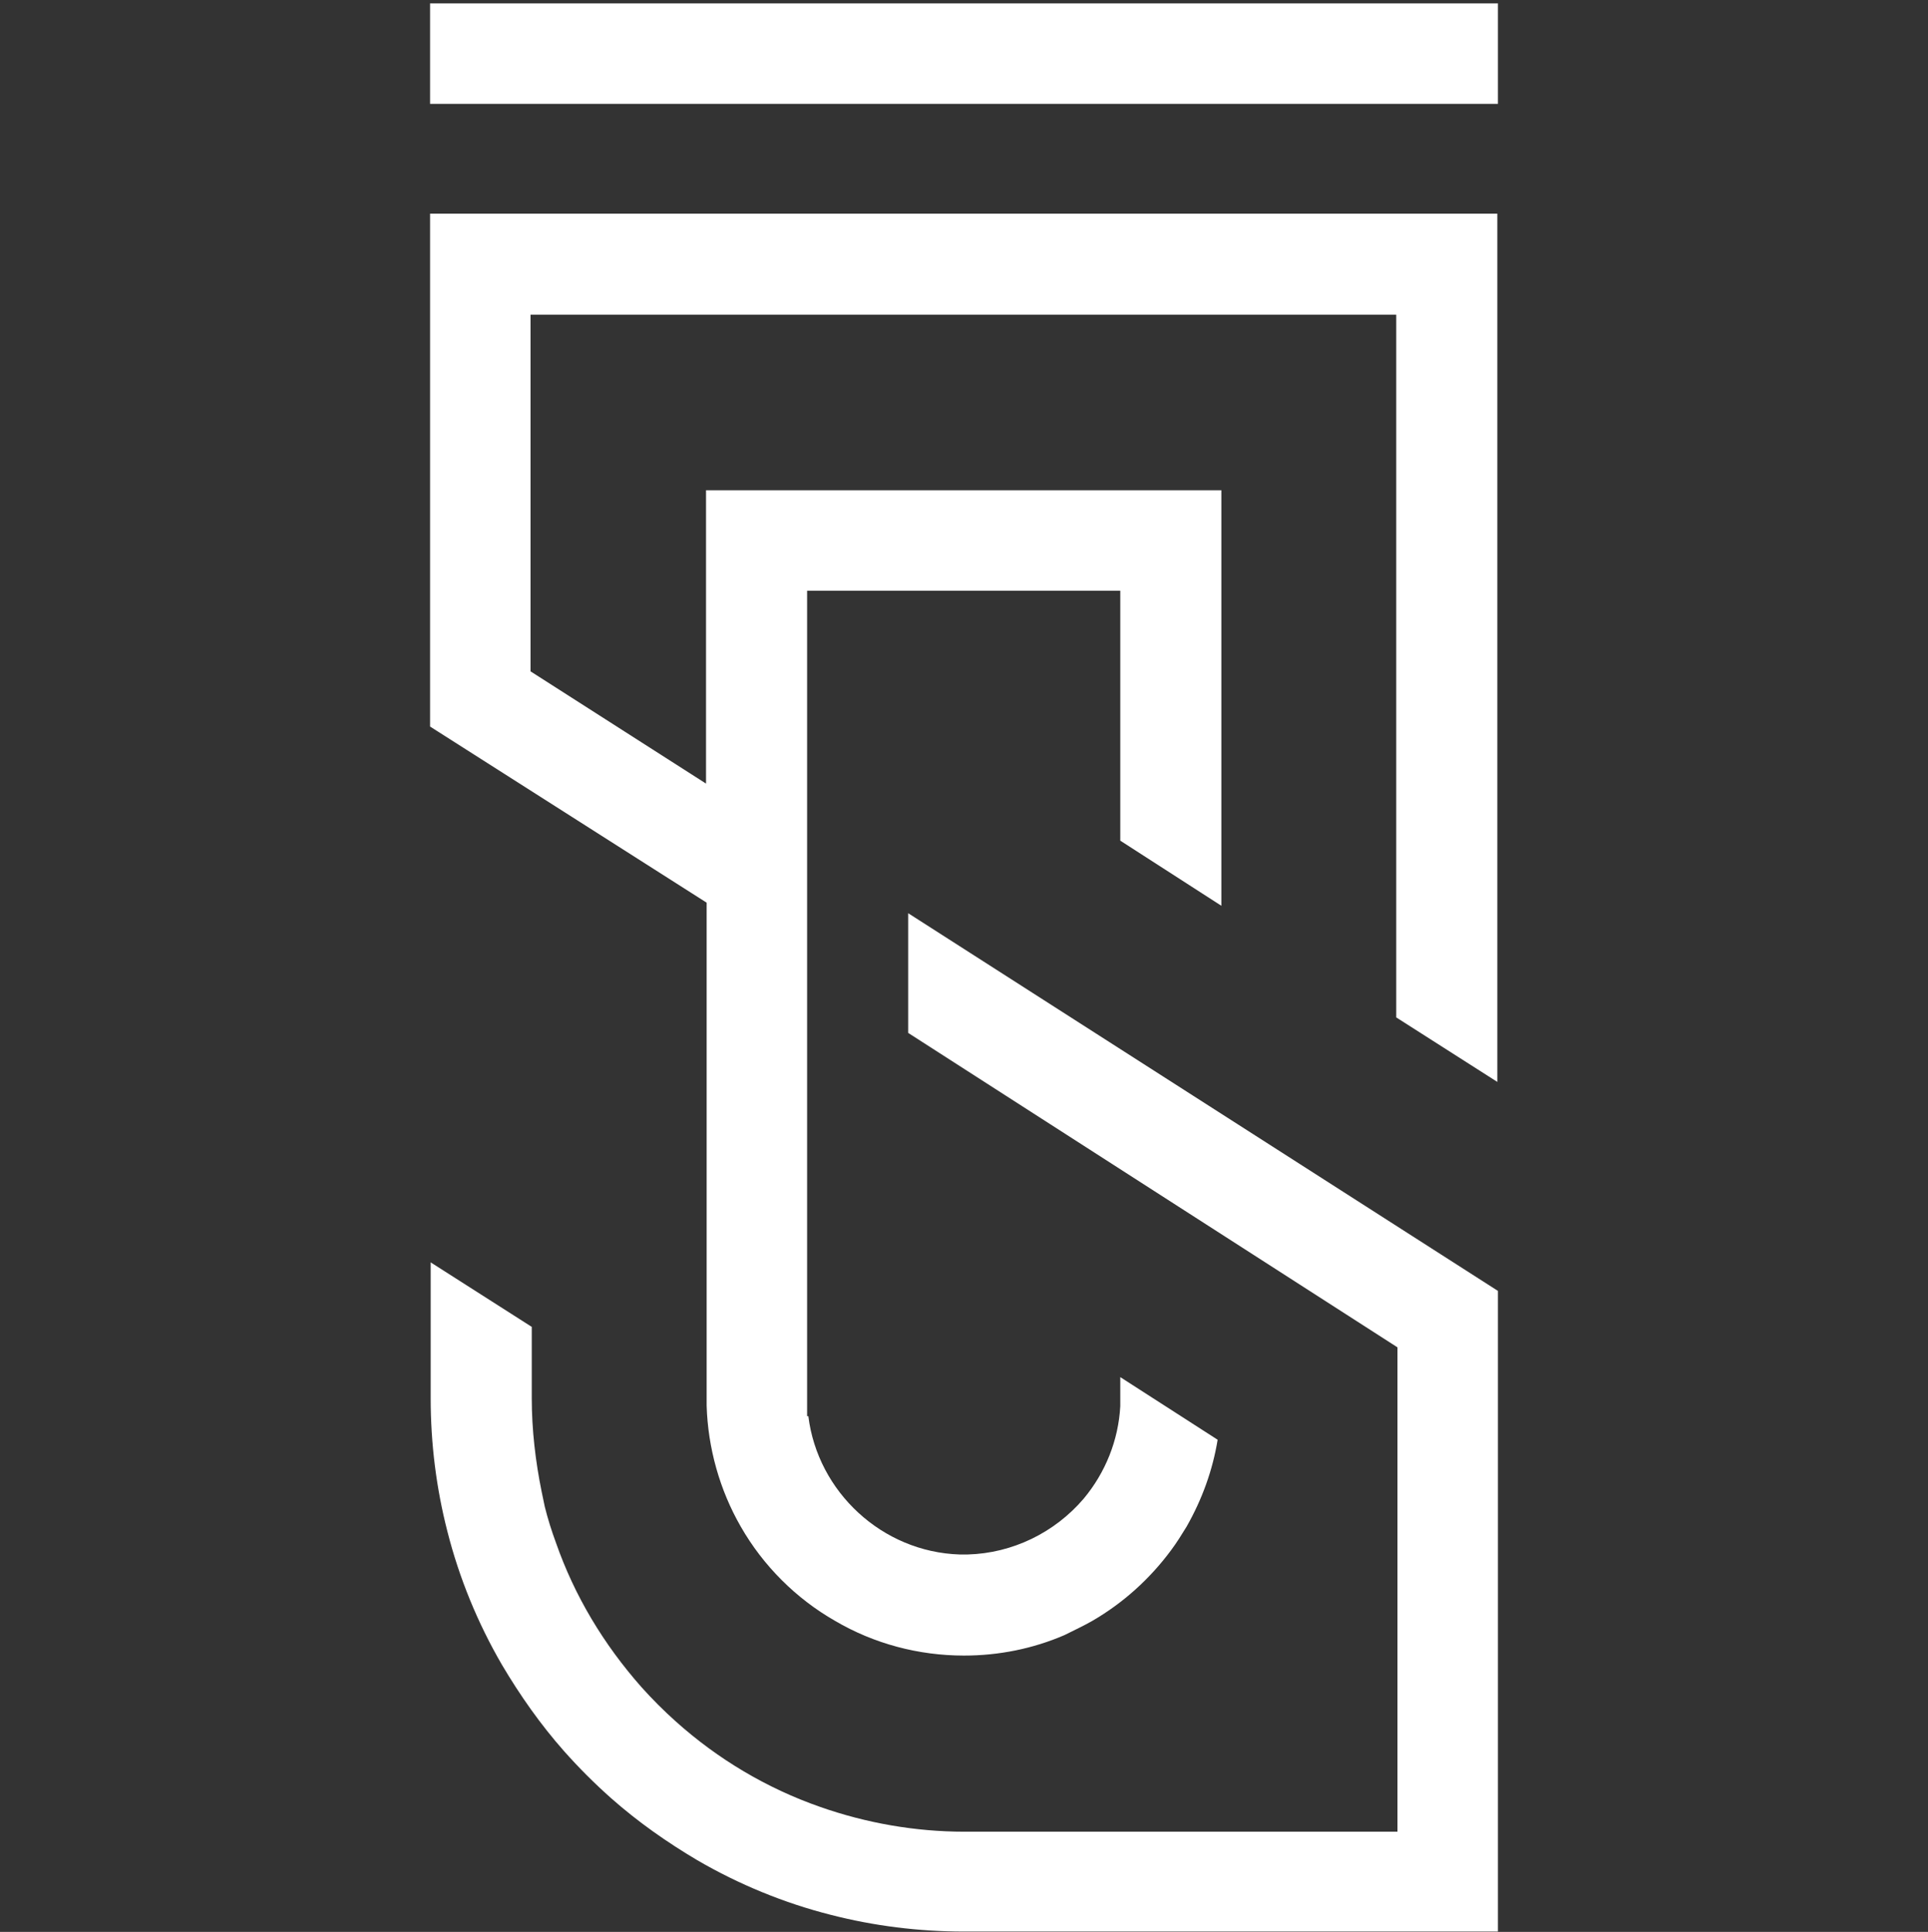 <svg xmlns="http://www.w3.org/2000/svg" width="512" height="513" viewBox="0 0 512 513" fill="none"><rect x="0" y="0" width="512" height="513" fill="#333333" stroke="none"/><g clip-path="url(#clip0_276_20)"><path d="M397.628 56.733V287.29L370.784 270.163V83.577H140.887V178.27L187.492 208.077V130.182H324.344V240.52L297.5 223.228V156.861H255.836C255.506 156.861 255.177 156.861 254.847 156.861H214.335V371.114V376.054H214.665C217.135 396.146 234.262 412.12 254.847 412.779C255.506 412.779 256.33 412.779 256.988 412.779C268.846 412.449 280.044 407.015 287.784 397.957C293.548 391.04 297.006 382.477 297.5 373.419C297.5 372.596 297.5 371.937 297.5 371.114C297.5 370.455 297.5 369.632 297.5 368.973V365.679L323.356 382.312C322.038 390.382 319.239 398.122 315.121 405.368C313.804 407.509 312.487 409.65 311.004 411.626C305.405 419.201 298.324 425.624 290.09 430.4C287.784 431.717 285.314 432.87 283.008 434.023L282.679 434.187C274.28 437.81 265.222 439.622 256 439.622C243.978 439.622 232.121 436.493 221.746 430.4C211.371 424.471 202.643 415.743 196.714 405.368C191.115 395.652 187.986 384.453 187.657 373.255V373.09V372.925V372.596C187.657 372.102 187.657 371.443 187.657 370.949V239.697L114.208 192.927V56.733H397.628Z" fill="white"></path><path d="M241.177 242.496L397.791 342.788V512.906H255.999C243.977 512.906 232.12 511.424 220.592 508.46C208.241 505.331 196.219 500.39 185.185 493.967C177.115 489.192 169.375 483.757 162.294 477.499C157.847 473.547 153.73 469.43 149.778 464.983C143.52 457.902 138.085 450.162 133.31 442.092C126.887 431.058 121.947 419.037 118.818 406.685C115.853 395.157 114.371 383.3 114.371 371.278V370.126V368.149V335.213L141.214 352.34V371.278C141.214 379.677 142.203 388.076 143.849 396.146L144.673 400.098C145.496 403.392 146.484 406.521 147.637 409.65C152.578 423.812 160.318 436.658 170.363 448.021C173.163 451.15 176.292 454.279 179.421 457.078C190.619 467.124 203.629 474.864 217.792 479.805C229.979 484.086 242.989 486.392 256.163 486.392H371.112V357.774L241.177 274.28V242.496Z" fill="white"></path><path d="M397.792 0.906H114.208V27.584H397.792V0.906Z" fill="white"></path></g><defs><clipPath id="clip0_276_20"><rect width="512" height="512" fill="white" transform="translate(0 0.906)"></rect></clipPath></defs></svg>